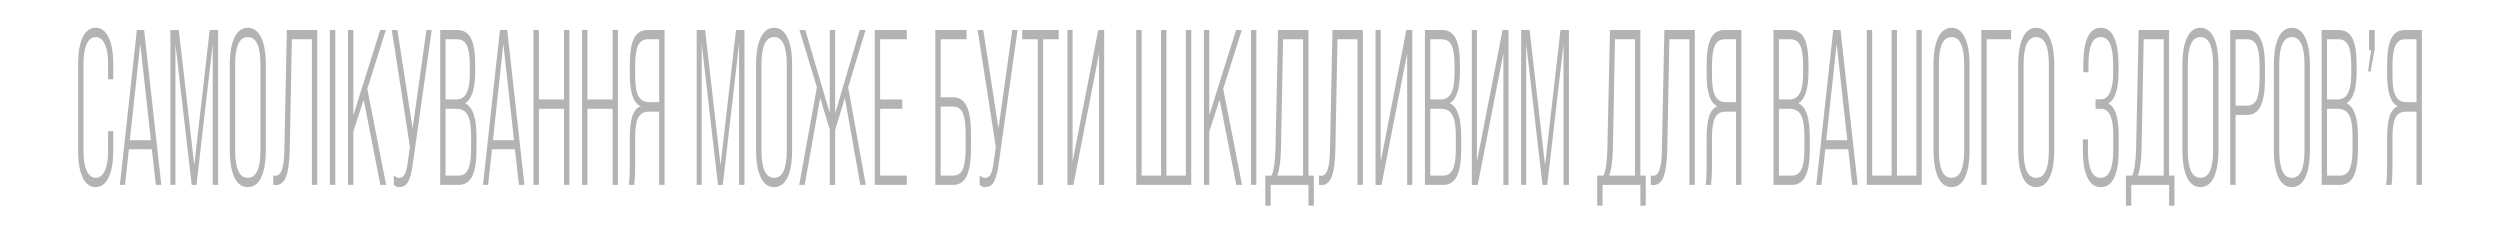 <svg width="1440" height="136" fill="none" xmlns="http://www.w3.org/2000/svg"><path fill="#fff" d="M0 0h1440v136H0z"/><g clip-path="url(#a)" fill="#B3B3B3"><path d="M1395 17.274v89.228h-3.1V64.31h-6c-2.83 0-4.86 1.147-6.07 3.441-1.17 2.21-1.75 6.034-1.75 11.473v16.57c0 3.994-.18 7.563-.54 10.708h-3.17c.41-2.55.61-6.119.61-10.708V79.48c0-5.44.47-9.603 1.41-12.492.99-2.974 2.54-4.886 4.65-5.736v-.128c-4.04-1.87-6.06-7.945-6.06-18.228v-5.48c0-7.054.81-12.153 2.42-15.297 1.62-3.229 4.25-4.844 7.89-4.844h9.71zm-8.97 41.555h5.87V22.628h-6.54c-2.61 0-4.47 1.19-5.6 3.57-1.12 2.378-1.68 6.288-1.68 11.726v5.991c0 5.269.63 9.093 1.89 11.472 1.3 2.295 3.32 3.442 6.06 3.442zM1365.47 41.11h-1.48l1.82-12.236h-1.21v-11.6h3.23v11.09l-2.36 12.747zM1347.79 106.502h-10.52V17.274h9.84c3.64 0 6.27 1.615 7.89 4.844 1.62 3.144 2.43 8.243 2.43 15.296v3.824c0 9.773-1.89 15.806-5.67 18.1v.256c4.27 2.04 6.41 8.37 6.41 18.992v7.52c0 6.97-.83 12.11-2.5 15.424-1.66 3.315-4.29 4.972-7.88 4.972zm-7.42-83.874v34.671h6c2.74 0 4.74-1.19 6-3.569 1.3-2.38 1.95-6.203 1.95-11.472v-4.334c0-5.438-.56-9.348-1.68-11.727-1.12-2.38-2.99-3.569-5.6-3.569h-6.67zm0 40.025v38.495h7.42c2.56 0 4.4-1.19 5.52-3.57 1.17-2.379 1.76-6.245 1.76-11.599v-7.52c0-5.694-.66-9.73-1.96-12.11-1.3-2.464-3.5-3.696-6.61-3.696h-6.13zM1309.74 86.235V37.542c0-6.968.9-12.28 2.69-15.933 1.8-3.74 4.36-5.609 7.69-5.609s5.89 1.87 7.68 5.609c1.8 3.654 2.7 8.965 2.7 15.933v48.693c0 6.968-.9 12.322-2.7 16.06-1.79 3.655-4.35 5.482-7.68 5.482s-5.89-1.827-7.69-5.482c-1.79-3.739-2.69-9.092-2.69-16.06zm17.66.382V37.16c0-10.538-2.43-15.806-7.28-15.806s-7.28 5.268-7.28 15.806v49.457c0 10.537 2.43 15.806 7.28 15.806s7.28-5.269 7.28-15.806zM1287.7 106.502h-3.1V17.274h9.71c3.55 0 6.16 1.742 7.82 5.227 1.66 3.399 2.49 8.752 2.49 16.06v6.501c0 7.309-.83 12.662-2.49 16.061-1.66 3.4-4.27 5.099-7.82 5.099h-6.61v40.28zm0-83.874v38.24h6.61c2.56 0 4.4-1.19 5.53-3.569 1.12-2.38 1.68-6.373 1.68-11.982V38.18c0-5.608-.56-9.603-1.68-11.982-1.13-2.38-2.97-3.569-5.53-3.569h-6.61zM1257.07 86.235V37.542c0-6.968.9-12.28 2.7-15.933 1.8-3.74 4.36-5.609 7.69-5.609 3.32 0 5.88 1.87 7.68 5.609 1.8 3.654 2.7 8.965 2.7 15.933v48.693c0 6.968-.9 12.322-2.7 16.06-1.8 3.655-4.36 5.482-7.68 5.482-3.33 0-5.89-1.827-7.69-5.482-1.8-3.739-2.7-9.092-2.7-16.06zm17.67.382V37.16c0-10.538-2.43-15.806-7.28-15.806-4.86 0-7.28 5.268-7.28 15.806v49.457c0 10.537 2.42 15.806 7.28 15.806 4.85 0 7.28-5.269 7.28-15.806zM1249.39 17.274v83.874h3.1v17.336h-3.1v-11.982h-21.77v11.982h-3.1v-17.336h3.64c1.25-2.804 2-7.86 2.22-15.169l1.48-68.705h17.53zm-18 83.874h14.9v-78.52h-11.53l-1.21 63.224c-.18 6.968-.9 12.067-2.16 15.296zM1210.03 107.777c-3.46 0-6.05-1.87-7.75-5.609-1.71-3.739-2.57-9.008-2.57-15.806v-6.118h2.97v6.373c0 10.537 2.43 15.806 7.28 15.806s7.28-5.439 7.28-16.316v-8.413c0-10.027-2.36-15.04-7.08-15.04h-3.1v-5.482h3.17c2.16 0 3.84-1.275 5.06-3.824 1.26-2.634 1.88-6.288 1.88-10.962v-5.099c0-10.622-2.38-15.933-7.14-15.933-4.72 0-7.08 5.226-7.08 15.678v4.589h-2.97v-4.207c0-14.276 3.4-21.414 10.18-21.414 3.33 0 5.85 1.87 7.55 5.609 1.71 3.654 2.57 8.922 2.57 15.805v3.952c0 9.858-1.94 15.934-5.8 18.228v.127c3.91 1.955 5.86 7.946 5.86 17.973v8.668c0 14.276-3.44 21.415-10.31 21.415zM1162.48 86.235V37.542c0-6.968.9-12.28 2.69-15.933 1.8-3.74 4.36-5.609 7.69-5.609 3.32 0 5.88 1.87 7.68 5.609 1.8 3.654 2.7 8.965 2.7 15.933v48.693c0 6.968-.9 12.322-2.7 16.06-1.8 3.655-4.36 5.482-7.68 5.482-3.33 0-5.89-1.827-7.69-5.482-1.79-3.739-2.69-9.092-2.69-16.06zm17.66.382V37.16c0-10.538-2.43-15.806-7.28-15.806-4.86 0-7.28 5.268-7.28 15.806v49.457c0 10.537 2.42 15.806 7.28 15.806 4.85 0 7.28-5.269 7.28-15.806zM1144.33 106.502h-3.1V17.274h17.19v5.354h-14.09v83.874zM1113.7 86.235V37.542c0-6.968.89-12.28 2.69-15.933 1.8-3.74 4.36-5.609 7.69-5.609 3.32 0 5.88 1.87 7.68 5.609 1.8 3.654 2.7 8.965 2.7 15.933v48.693c0 6.968-.9 12.322-2.7 16.06-1.8 3.655-4.36 5.482-7.68 5.482-3.33 0-5.89-1.827-7.69-5.482-1.8-3.739-2.69-9.092-2.69-16.06zm17.66.382V37.16c0-10.538-2.43-15.806-7.28-15.806-4.86 0-7.28 5.268-7.28 15.806v49.457c0 10.537 2.42 15.806 7.28 15.806 4.85 0 7.28-5.269 7.28-15.806zM1106.94 106.502h-31.68V17.274h3.1v83.874h11.19V17.274h3.1v83.874h11.19V17.274h3.1v89.228zM1070.04 106.502h-3.17l-2.29-20.523h-13.21l-2.22 20.523h-2.97l9.77-89.228h4.18l9.91 89.228zm-12.13-81.197-6 55.448h12.13l-6.13-55.448zM1032.06 106.502h-10.52V17.274h9.84c3.65 0 6.27 1.615 7.89 4.844 1.62 3.144 2.43 8.243 2.43 15.296v3.824c0 9.773-1.89 15.806-5.66 18.1v.256c4.27 2.04 6.4 8.37 6.4 18.992v7.52c0 6.97-.83 12.11-2.49 15.424-1.67 3.315-4.3 4.972-7.89 4.972zm-7.42-83.874v34.671h6c2.74 0 4.74-1.19 6-3.569 1.31-2.38 1.96-6.203 1.96-11.472v-4.334c0-5.438-.56-9.348-1.69-11.727-1.12-2.38-2.99-3.569-5.59-3.569h-6.68zm0 40.025v38.495h7.42c2.56 0 4.4-1.19 5.53-3.57 1.17-2.379 1.75-6.245 1.75-11.599v-7.52c0-5.694-.65-9.73-1.96-12.11-1.3-2.464-3.5-3.696-6.6-3.696h-6.14zM1003.04 17.274v89.228h-3.099V64.31h-6c-2.831 0-4.853 1.147-6.067 3.441-1.168 2.21-1.752 6.034-1.752 11.473v16.57c0 3.994-.18 7.563-.54 10.708h-3.168c.405-2.55.607-6.119.607-10.708V79.48c0-5.44.472-9.603 1.415-12.492.989-2.974 2.539-4.886 4.652-5.736v-.128c-4.045-1.87-6.067-7.945-6.067-18.228v-5.48c0-7.054.809-12.153 2.426-15.297 1.618-3.229 4.247-4.844 7.888-4.844h9.705zm-8.964 41.555h5.865V22.628h-6.539c-2.607 0-4.472 1.19-5.595 3.57-1.124 2.378-1.685 6.288-1.685 11.726v5.991c0 5.269.629 9.093 1.887 11.472 1.303 2.295 3.326 3.442 6.067 3.442zM952.136 106.629c-.404 0-.831-.085-1.281-.255v-5.353c.45.17.809.255 1.079.255 1.798 0 3.101-1.148 3.91-3.442.854-2.38 1.326-6.331 1.415-11.855l1.416-68.705h17.527v89.228h-3.101V22.628h-11.527l-1.214 63.224c-.134 7.223-.831 12.492-2.089 15.806-1.214 3.314-3.259 4.971-6.135 4.971zM944.859 17.274v83.874h3.101v17.336h-3.101v-11.982h-21.774v11.982h-3.101v-17.336h3.641c1.258-2.804 1.999-7.86 2.224-15.169l1.483-68.705h17.527zm-17.999 83.874h14.898v-78.52h-11.527l-1.214 63.224c-.179 6.968-.898 12.067-2.157 15.296zM879.09 106.502h-2.899V17.274h4.854l8.898 77.883 8.898-77.883h4.854v89.228h-3.101V25.305l-9.37 81.197h-2.764l-9.37-81.197v81.197zM850.716 93.118l14.763-75.844h3.438v89.228h-2.966V30.786l-14.763 75.716h-3.438V17.274h2.966v75.844zM831.278 106.502h-10.516V17.274h9.842c3.64 0 6.269 1.615 7.887 4.844 1.618 3.144 2.427 8.243 2.427 15.296v3.824c0 9.773-1.888 15.806-5.663 18.1v.256c4.269 2.04 6.404 8.37 6.404 18.992v7.52c0 6.97-.831 12.11-2.494 15.424-1.663 3.315-4.292 4.972-7.887 4.972zm-7.415-83.874v34.671h5.999c2.742 0 4.741-1.19 6-3.569 1.303-2.38 1.955-6.203 1.955-11.472v-4.334c0-5.438-.562-9.348-1.686-11.727-1.123-2.38-2.988-3.569-5.595-3.569h-6.673zm0 40.025v38.495h7.415c2.561 0 4.404-1.19 5.527-3.57 1.169-2.379 1.753-6.245 1.753-11.599v-7.52c0-5.694-.651-9.73-1.955-12.11-1.303-2.464-3.505-3.696-6.606-3.696h-6.134zM795.286 93.118l14.763-75.844h3.438v89.228h-2.966V30.786l-14.763 75.716h-3.438V17.274h2.966v75.844zM760.964 106.629c-.404 0-.831-.085-1.28-.255v-5.353c.449.17.808.255 1.078.255 1.798 0 3.101-1.148 3.91-3.442.854-2.38 1.326-6.331 1.416-11.855l1.415-68.705h17.527v89.228h-3.101V22.628h-11.527l-1.214 63.224c-.134 7.223-.831 12.492-2.089 15.806-1.214 3.314-3.258 4.971-6.135 4.971zM753.683 17.274v83.874h3.101v17.336h-3.101v-11.982h-21.774v11.982h-3.1v-17.336h3.64c1.258-2.804 2-7.86 2.224-15.169l1.483-68.705h17.527zm-17.999 83.874h14.898v-78.52h-11.527l-1.213 63.224c-.18 6.968-.899 12.067-2.158 15.296zM723.667 106.502h-3.101V17.274h3.101v89.228zM715.421 106.502h-3.303l-9.64-49.075-5.932 18.355v30.72h-3.101V17.274h3.101V66.35l15.437-49.075h3.303l-10.718 33.907 10.853 55.321zM686.156 106.502h-31.683V17.274h3.101v83.874h11.19V17.274h3.101v83.874h11.19V17.274h3.101v89.228zM617.808 93.118l14.763-75.844h3.438v89.228h-2.966V30.786l-14.763 75.716h-3.438V17.274h2.966v75.844zM600.854 106.502h-3.101V22.628h-8.966v-5.354h21.032v5.354h-8.965v83.874zM575.12 73.997l7.955-56.723h3.033l-10.92 77.5c-.675 4.76-1.596 8.116-2.764 10.071-1.124 1.954-2.742 2.931-4.854 2.931-1.348 0-2.449-.467-3.303-1.402v-5.353c1.079.934 2.112 1.402 3.101 1.402 1.393 0 2.449-.638 3.168-1.912.719-1.275 1.281-3.4 1.686-6.374l1.348-9.56-10.449-67.303h3.236l8.763 56.723zM548.989 106.502h-10.247V17.274h17.999v5.354h-14.898v33.397h7.146c3.55 0 6.156 1.7 7.819 5.098 1.663 3.4 2.494 8.753 2.494 16.061v8.03c0 7.309-.831 12.705-2.494 16.189-1.663 3.399-4.269 5.099-7.819 5.099zm-7.146-45.124v39.77h7.146c2.561 0 4.404-1.19 5.527-3.57 1.124-2.379 1.686-6.372 1.686-11.981v-8.668c0-5.608-.562-9.602-1.686-11.982-1.123-2.38-2.966-3.569-5.527-3.569h-7.146zM522.322 106.502h-18.47V17.274h18.47v5.354h-15.37v34.671h12.741v5.354h-12.741v38.495h15.37v5.354zM498.708 106.502h-3.168l-8.898-50.095-5.595 18.483v31.612h-3.101V74.635l-5.528-18.228-8.898 50.095h-3.168l10.179-56.213-10.045-33.015h3.371l14.089 47.8v-47.8h3.101V65.33l14.156-48.056h3.37l-10.044 33.014 10.179 56.214zM435.508 86.235V37.542c0-6.968.899-12.28 2.696-15.933 1.798-3.74 4.359-5.609 7.685-5.609 3.326 0 5.887 1.87 7.685 5.609 1.797 3.654 2.696 8.965 2.696 15.933v48.693c0 6.968-.899 12.322-2.696 16.06-1.798 3.655-4.359 5.482-7.685 5.482-3.326 0-5.887-1.827-7.685-5.482-1.797-3.739-2.696-9.092-2.696-16.06zm17.661.382V37.16c0-10.538-2.426-15.806-7.28-15.806s-7.28 5.268-7.28 15.806v49.457c0 10.537 2.426 15.806 7.28 15.806s7.28-5.269 7.28-15.806zM404.186 106.502h-2.899V17.274h4.854l8.898 77.883 8.898-77.883h4.854v89.228h-3.101V25.305l-9.37 81.197h-2.764l-9.37-81.197v81.197zM382.786 17.274v89.228h-3.101V64.31h-6c-2.831 0-4.853 1.147-6.067 3.441-1.168 2.21-1.752 6.034-1.752 11.473v16.57c0 3.994-.18 7.563-.539 10.708h-3.169c.405-2.55.607-6.119.607-10.708V79.48c0-5.44.472-9.603 1.416-12.492.988-2.974 2.539-4.886 4.651-5.736v-.128c-4.045-1.87-6.067-7.945-6.067-18.228v-5.48c0-7.054.809-12.153 2.427-15.297 1.618-3.229 4.247-4.844 7.887-4.844h9.707zM373.82 58.83h5.865V22.628h-6.539c-2.606 0-4.471 1.19-5.595 3.57-1.123 2.378-1.685 6.288-1.685 11.726v5.991c0 5.269.629 9.093 1.887 11.472 1.304 2.295 3.326 3.442 6.067 3.442zM338.359 106.502h-3.101V17.274h3.101V57.3h14.493V17.274h3.101v89.228h-3.101v-43.85h-14.493v43.85zM310.382 106.502h-3.101V17.274h3.101V57.3h14.493V17.274h3.101v89.228h-3.101v-43.85h-14.493v43.85zM302.063 106.502h-3.169l-2.292-20.523H283.39l-2.225 20.523h-2.966l9.775-89.228h4.179l9.91 89.228zm-12.134-81.197-6 55.448h12.134l-6.134-55.448zM264.079 106.502h-10.517V17.274h9.842c3.641 0 6.27 1.615 7.888 4.844 1.617 3.144 2.426 8.243 2.426 15.296v3.824c0 9.773-1.887 15.806-5.662 18.1v.256c4.269 2.04 6.404 8.37 6.404 18.992v7.52c0 6.97-.832 12.11-2.494 15.424-1.663 3.315-4.292 4.972-7.887 4.972zm-7.416-83.874v34.671h6c2.741 0 4.741-1.19 5.999-3.569 1.304-2.38 1.955-6.203 1.955-11.472v-4.334c0-5.438-.561-9.348-1.685-11.727-1.123-2.38-2.988-3.569-5.595-3.569h-6.674zm0 40.025v38.495h7.416c2.561 0 4.404-1.19 5.527-3.57 1.169-2.379 1.753-6.245 1.753-11.599v-7.52c0-5.694-.652-9.73-1.955-12.11-1.303-2.464-3.505-3.696-6.606-3.696h-6.135zM237.671 73.997l7.954-56.723h3.034l-10.921 77.5c-.674 4.76-1.595 8.116-2.763 10.071-1.124 1.954-2.742 2.931-4.854 2.931-1.348 0-2.449-.467-3.303-1.402v-5.353c1.078.934 2.112 1.402 3.101 1.402 1.393 0 2.449-.638 3.168-1.912.719-1.275 1.281-3.4 1.685-6.374l1.349-9.56-10.449-67.303h3.236l8.763 56.723zM222.413 106.502h-3.303l-9.639-49.075-5.933 18.355v30.72h-3.1V17.274h3.1V66.35l15.437-49.075h3.304L211.56 51.181l10.853 55.321zM193.136 106.502h-3.101V17.274h3.101v89.228zM158.679 106.629c-.404 0-.831-.085-1.281-.255v-5.353c.45.17.809.255 1.079.255 1.798 0 3.101-1.148 3.91-3.442.854-2.38 1.326-6.331 1.415-11.855l1.416-68.705h17.527v89.228h-3.101V22.628h-11.527l-1.214 63.224c-.134 7.223-.831 12.492-2.089 15.806-1.214 3.314-3.259 4.971-6.135 4.971zM132.355 86.235V37.542c0-6.968.899-12.28 2.697-15.933 1.798-3.74 4.359-5.609 7.685-5.609 3.325 0 5.887 1.87 7.685 5.609 1.797 3.654 2.696 8.965 2.696 15.933v48.693c0 6.968-.899 12.322-2.696 16.06-1.798 3.655-4.36 5.482-7.685 5.482-3.326 0-5.887-1.827-7.685-5.482-1.798-3.739-2.697-9.092-2.697-16.06zm17.662.382V37.16c0-10.538-2.427-15.806-7.28-15.806-4.854 0-7.281 5.268-7.281 15.806v49.457c0 10.537 2.427 15.806 7.281 15.806 4.853 0 7.28-5.269 7.28-15.806zM101.035 106.502h-2.898V17.274h4.853l8.899 77.883 8.898-77.883h4.853v89.228h-3.101V25.305l-9.37 81.197h-2.764l-9.37-81.197v81.197zM92.918 106.502H89.75l-2.292-20.523H74.245l-2.224 20.523h-2.966l9.774-89.228h4.18l9.91 89.228zM80.784 25.305l-6 55.448h12.134l-6.134-55.448zM55.044 107.777c-3.146 0-5.617-1.827-7.415-5.482C45.876 98.641 45 93.585 45 87.127V36.65c0-6.459.876-11.515 2.629-15.169C49.427 17.827 51.899 16 55.044 16c3.236 0 5.73 1.827 7.483 5.481 1.797 3.654 2.696 8.71 2.696 15.169v9.05h-2.966v-9.305c0-4.759-.651-8.456-1.955-11.09-1.258-2.634-2.988-3.951-5.19-3.951-2.157 0-3.865 1.317-5.124 3.951-1.258 2.634-1.887 6.331-1.887 11.09v50.987c0 4.759.63 8.455 1.887 11.09 1.259 2.634 2.967 3.951 5.124 3.951 2.202 0 3.932-1.317 5.19-3.951 1.303-2.635 1.955-6.331 1.955-11.09V75.527h2.966v11.6c0 6.458-.899 11.514-2.696 15.168-1.753 3.655-4.247 5.482-7.483 5.482z"/></g><defs><clipPath id="a"><path fill="#fff" transform="translate(45 16)" d="M0 0h1350v104H0z"/></clipPath></defs></svg>